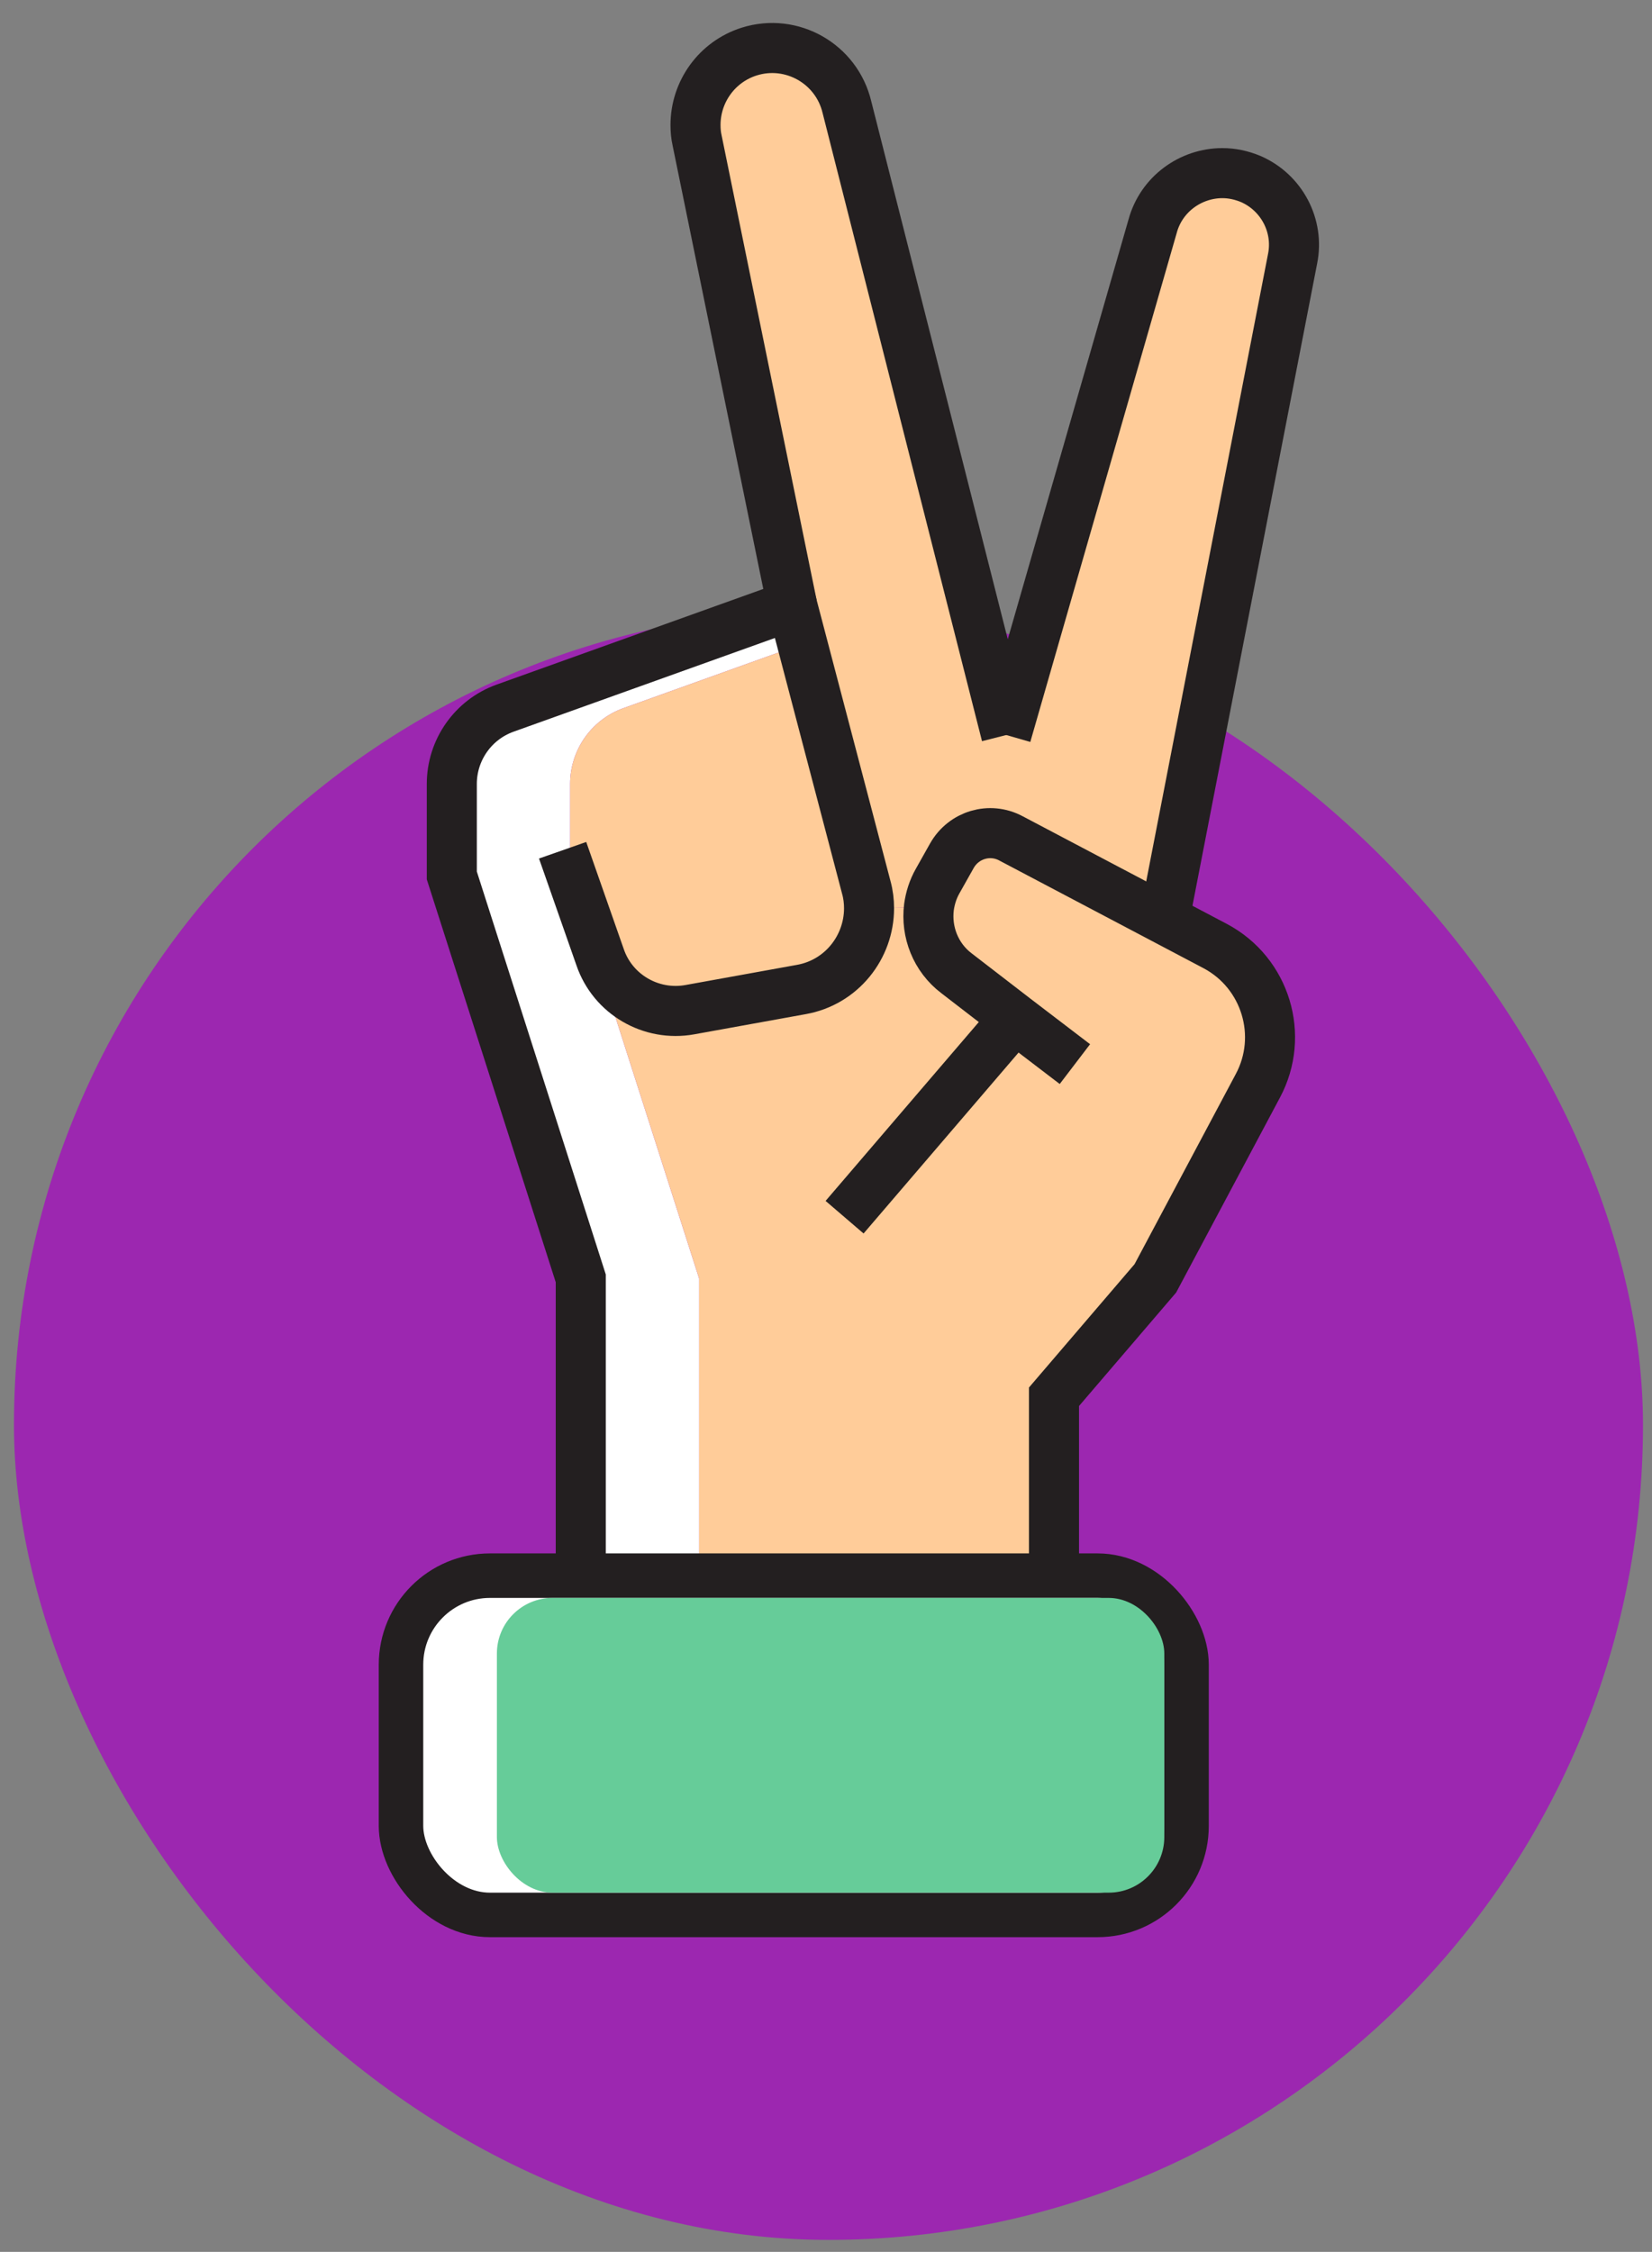 <svg width="69" height="94" viewBox="0 0 69 94" fill="none" xmlns="http://www.w3.org/2000/svg">
<rect x="0" y="0" width="69" height="94" fill="#808080" stroke="none"/>
<rect x="0.583" y="25.459" width="68.041" height="68.041" rx="34.021" fill="#9C27B0"/>
<path d="M52.242 7.474C53.527 8.034 54.268 9.418 53.988 10.801L48.635 38.358V38.374L42.227 34.997C41.338 34.52 40.251 34.849 39.757 35.722L39.164 36.776C38.966 37.123 38.851 37.501 38.801 37.863L36.298 37.913C36.298 37.633 36.265 37.337 36.182 37.04L33.086 25.263L29.116 5.86C29.067 5.646 29.05 5.431 29.05 5.217C29.05 3.833 29.94 2.582 31.29 2.153C33.069 1.593 34.947 2.664 35.375 4.476L42.03 30.682L48.141 9.45C48.503 8.1 49.738 7.227 51.056 7.227C51.452 7.227 51.847 7.309 52.242 7.474Z" fill="#FFCC99"/>
<path d="M23.812 36.545V32.724C23.812 31.308 24.702 30.04 26.036 29.561L33.511 26.881L33.086 25.263L21.095 29.561C19.76 30.04 18.871 31.308 18.871 32.724V36.545L24.257 53.363V66.063H29.198V53.363L23.812 36.545Z" fill="white"/>
<path d="M48.256 53.363L52.538 45.325C53.658 43.233 52.868 40.614 50.76 39.494L48.635 38.374L42.227 34.997C41.338 34.52 40.251 34.849 39.757 35.722L39.164 36.776C38.966 37.122 38.851 37.501 38.801 37.863L36.298 37.913C36.298 37.633 36.265 37.337 36.182 37.04L33.511 26.881L26.036 29.561C24.702 30.04 23.812 31.308 23.812 32.724V36.545L29.198 53.363V66.063H44.023V58.305L48.256 53.363Z" fill="#FFCC99"/>
<path d="M23.549 77.296V68.962C23.549 67.364 24.85 66.063 26.448 66.063H24.257H21.506C19.909 66.063 18.607 67.364 18.607 68.962V77.296C18.607 78.894 19.909 80.179 21.506 80.179H26.448C24.85 80.179 23.549 78.894 23.549 77.296Z" fill="white"/>
<path d="M42.029 30.682L35.375 4.476C34.947 2.664 33.069 1.593 31.29 2.153C29.939 2.582 29.05 3.833 29.05 5.217C29.05 5.431 29.067 5.646 29.116 5.86L33.086 25.263" stroke="#231F20" stroke-width="2.09" stroke-miterlimit="10"/>
<path d="M48.635 38.358L53.988 10.801C54.268 9.417 53.527 8.033 52.242 7.473C51.846 7.309 51.451 7.227 51.056 7.227C49.738 7.227 48.503 8.1 48.14 9.45L42.029 30.682" stroke="#231F20" stroke-width="2.09" stroke-miterlimit="10"/>
<path d="M44.896 44.419L42.392 42.508L39.954 40.63C39.081 39.971 38.669 38.901 38.801 37.863C38.851 37.501 38.966 37.122 39.164 36.776L39.757 35.722C40.251 34.849 41.338 34.52 42.227 34.997L48.635 38.374L50.76 39.494C52.868 40.614 53.658 43.233 52.538 45.325L48.256 53.363L44.023 58.305V66.063H24.257V53.363L18.871 36.545V32.724C18.871 31.308 19.76 30.04 21.095 29.561L33.086 25.263L36.182 37.04C36.265 37.337 36.298 37.633 36.298 37.913C36.298 39.543 35.145 41.01 33.465 41.306L28.82 42.146C27.189 42.443 25.591 41.503 25.064 39.955L23.499 35.492" stroke="#231F20" stroke-width="2.09" stroke-miterlimit="10"/>
<path d="M42.392 42.508L35.276 50.81" stroke="#231F20" stroke-width="2.09" stroke-miterlimit="10"/>
<rect x="16.749" y="65.773" width="32.81" height="14.162" rx="3.716" fill="white" stroke="#231F20" stroke-width="1.858"/>
<rect x="20.754" y="66.702" width="27.876" height="12.304" rx="2.322" fill="#66CC99"/>
</svg>
